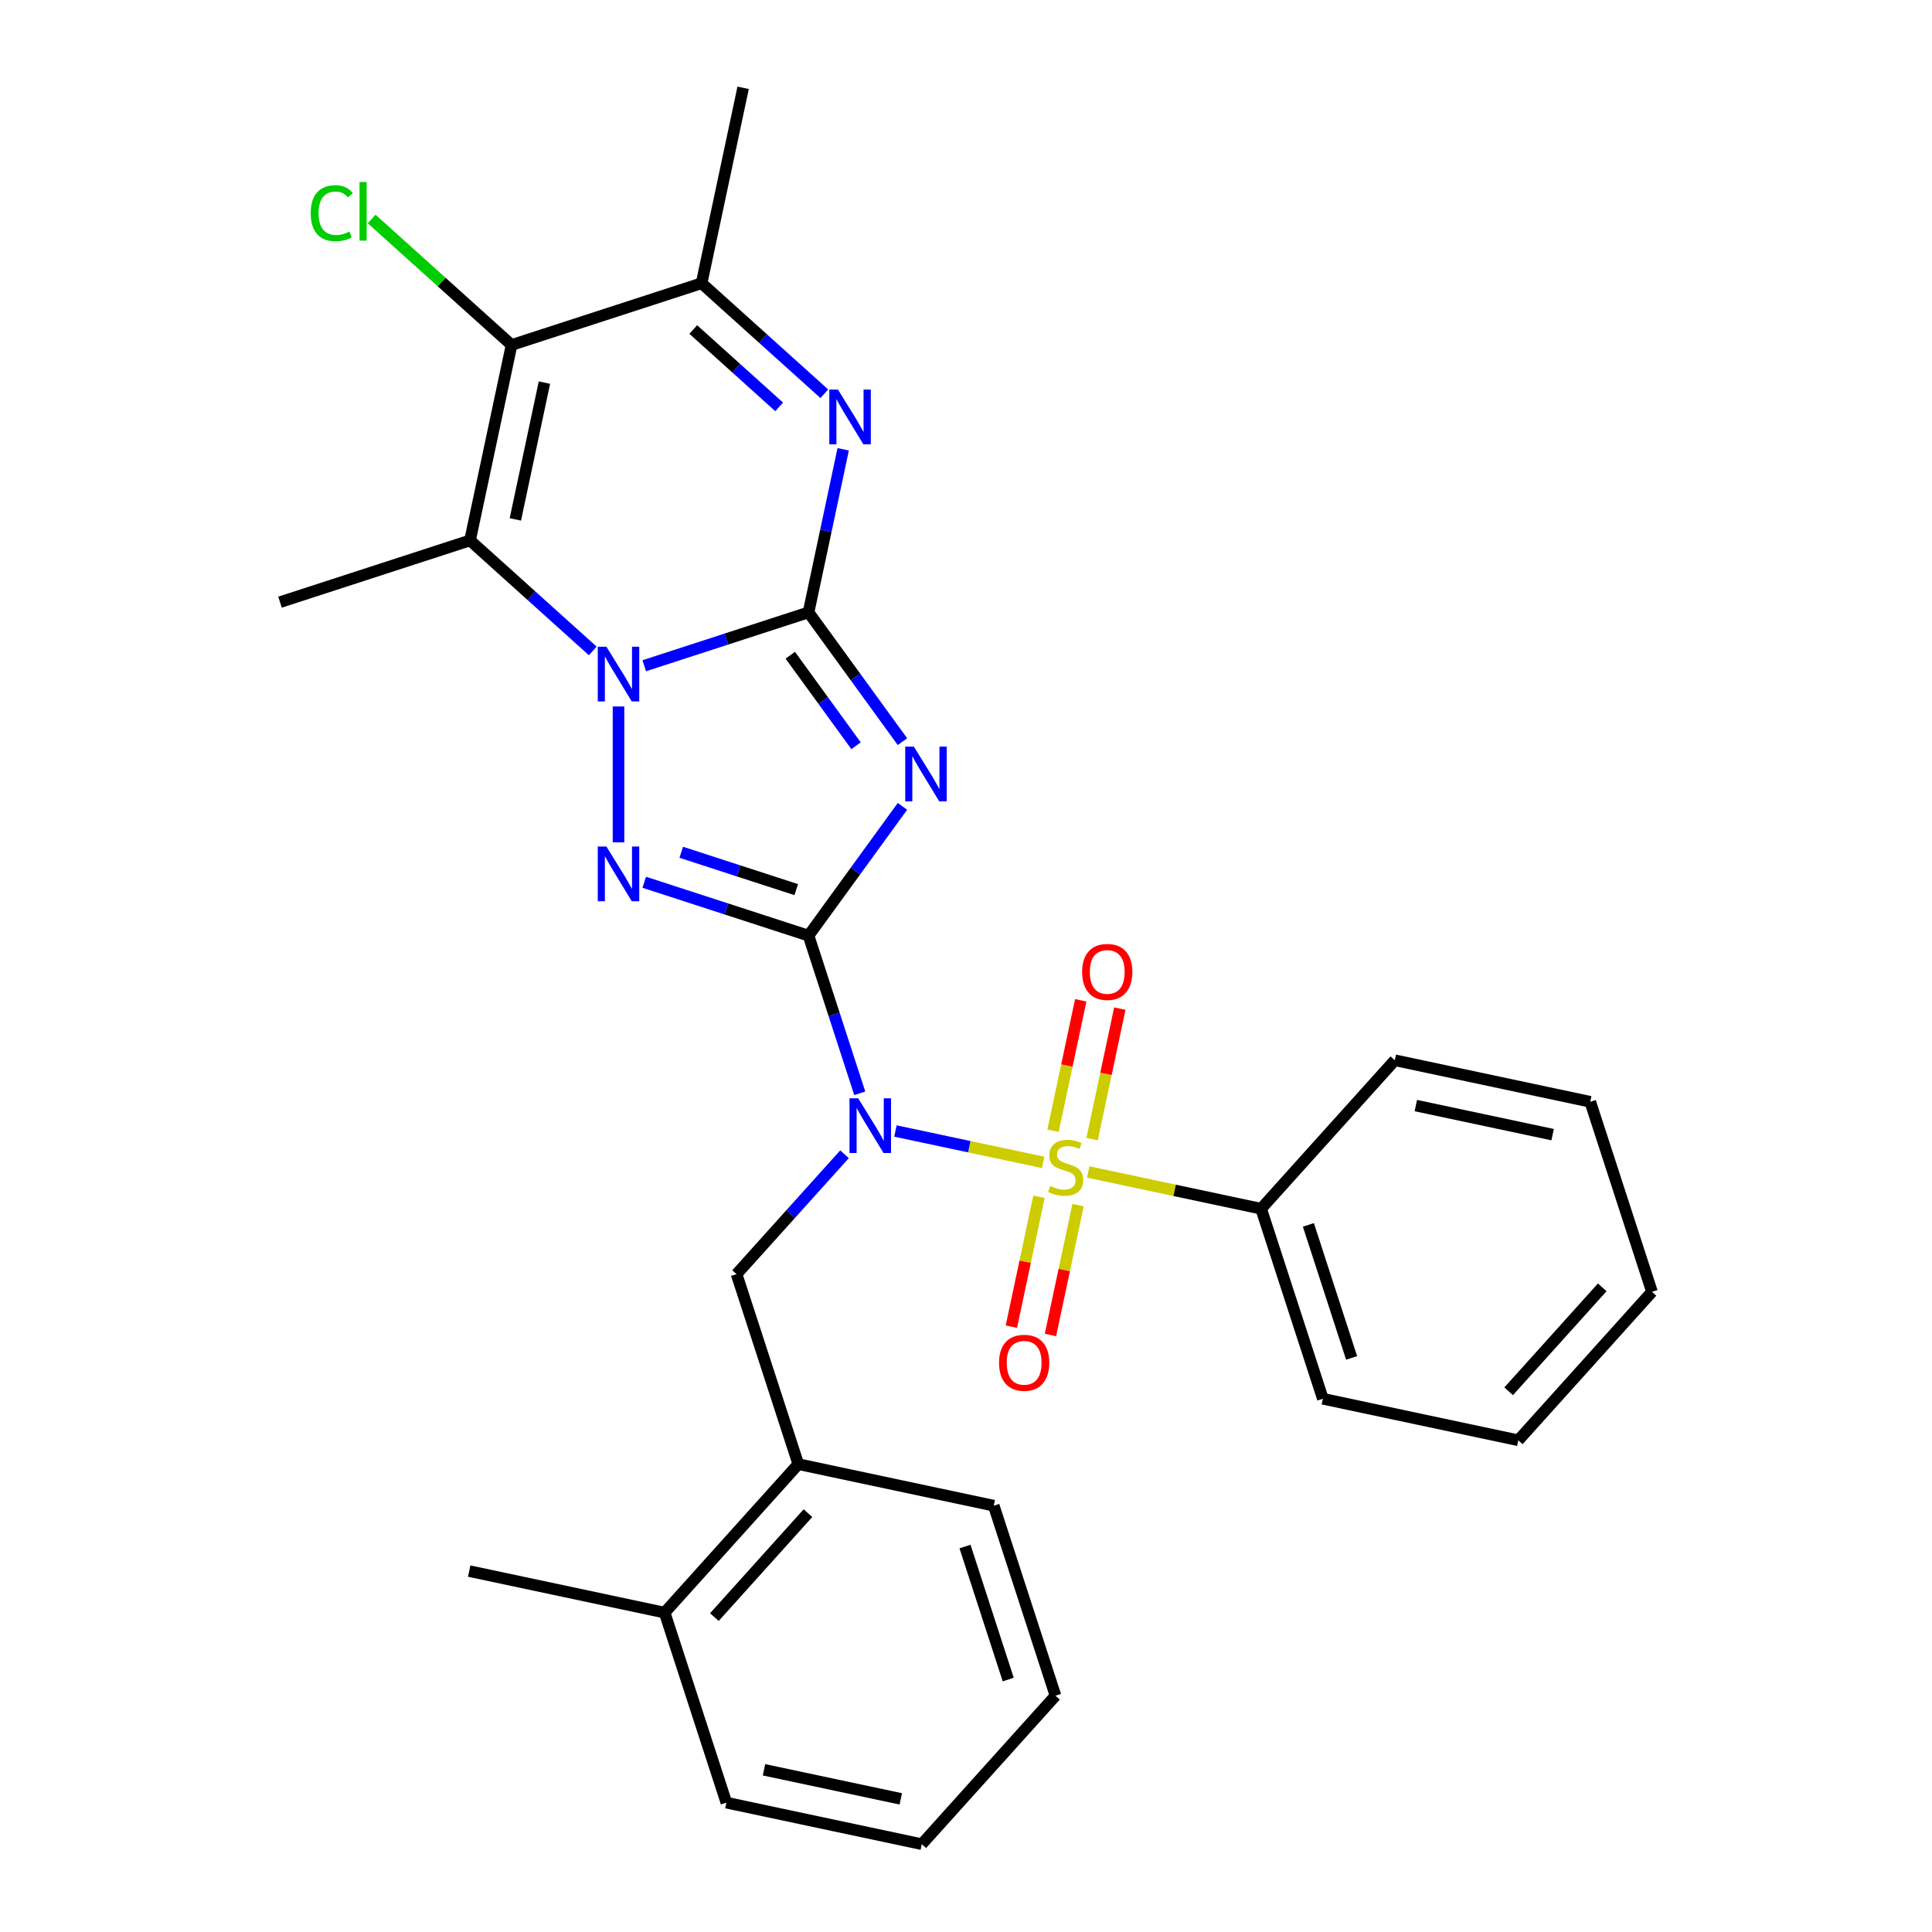 <?xml version='1.0' encoding='iso-8859-1'?>
<svg version='1.1' baseProfile='full'
              xmlns='http://www.w3.org/2000/svg'
                      xmlns:rdkit='http://www.rdkit.org/xml'
                      xmlns:xlink='http://www.w3.org/1999/xlink'
                  xml:space='preserve'
width='1000px' height='1000px' viewBox='0 0 1000 1000'>
<!-- END OF HEADER -->
<rect style='opacity:1.0;fill:#FFFFFF;stroke:none' width='1000' height='1000' x='0' y='0'> </rect>
<path class='bond-2' d='M 418.492,484.286 L 442.801,450.827' style='fill:none;fill-rule:evenodd;stroke:#000000;stroke-width:6px;stroke-linecap:butt;stroke-linejoin:miter;stroke-opacity:1' />
<path class='bond-2' d='M 442.801,450.827 L 467.111,417.368' style='fill:none;fill-rule:evenodd;stroke:#0000FF;stroke-width:6px;stroke-linecap:butt;stroke-linejoin:miter;stroke-opacity:1' />
<path class='bond-4' d='M 418.492,484.286 L 431.75,525.089' style='fill:none;fill-rule:evenodd;stroke:#000000;stroke-width:6px;stroke-linecap:butt;stroke-linejoin:miter;stroke-opacity:1' />
<path class='bond-4' d='M 431.75,525.089 L 445.008,565.893' style='fill:none;fill-rule:evenodd;stroke:#0000FF;stroke-width:6px;stroke-linecap:butt;stroke-linejoin:miter;stroke-opacity:1' />
<path class='bond-5' d='M 418.492,484.286 L 375.979,470.472' style='fill:none;fill-rule:evenodd;stroke:#000000;stroke-width:6px;stroke-linecap:butt;stroke-linejoin:miter;stroke-opacity:1' />
<path class='bond-5' d='M 375.979,470.472 L 333.465,456.659' style='fill:none;fill-rule:evenodd;stroke:#0000FF;stroke-width:6px;stroke-linecap:butt;stroke-linejoin:miter;stroke-opacity:1' />
<path class='bond-5' d='M 412.129,460.471 L 382.37,450.802' style='fill:none;fill-rule:evenodd;stroke:#000000;stroke-width:6px;stroke-linecap:butt;stroke-linejoin:miter;stroke-opacity:1' />
<path class='bond-5' d='M 382.37,450.802 L 352.611,441.132' style='fill:none;fill-rule:evenodd;stroke:#0000FF;stroke-width:6px;stroke-linecap:butt;stroke-linejoin:miter;stroke-opacity:1' />
<path class='bond-0' d='M 418.492,316.959 L 442.801,350.418' style='fill:none;fill-rule:evenodd;stroke:#000000;stroke-width:6px;stroke-linecap:butt;stroke-linejoin:miter;stroke-opacity:1' />
<path class='bond-0' d='M 442.801,350.418 L 467.111,383.877' style='fill:none;fill-rule:evenodd;stroke:#0000FF;stroke-width:6px;stroke-linecap:butt;stroke-linejoin:miter;stroke-opacity:1' />
<path class='bond-0' d='M 409.052,339.154 L 426.069,362.575' style='fill:none;fill-rule:evenodd;stroke:#000000;stroke-width:6px;stroke-linecap:butt;stroke-linejoin:miter;stroke-opacity:1' />
<path class='bond-0' d='M 426.069,362.575 L 443.085,385.996' style='fill:none;fill-rule:evenodd;stroke:#0000FF;stroke-width:6px;stroke-linecap:butt;stroke-linejoin:miter;stroke-opacity:1' />
<path class='bond-7' d='M 418.492,316.959 L 427.463,274.755' style='fill:none;fill-rule:evenodd;stroke:#000000;stroke-width:6px;stroke-linecap:butt;stroke-linejoin:miter;stroke-opacity:1' />
<path class='bond-7' d='M 427.463,274.755 L 436.434,232.551' style='fill:none;fill-rule:evenodd;stroke:#0000FF;stroke-width:6px;stroke-linecap:butt;stroke-linejoin:miter;stroke-opacity:1' />
<path class='bond-29' d='M 418.492,316.959 L 375.979,330.773' style='fill:none;fill-rule:evenodd;stroke:#000000;stroke-width:6px;stroke-linecap:butt;stroke-linejoin:miter;stroke-opacity:1' />
<path class='bond-29' d='M 375.979,330.773 L 333.465,344.586' style='fill:none;fill-rule:evenodd;stroke:#0000FF;stroke-width:6px;stroke-linecap:butt;stroke-linejoin:miter;stroke-opacity:1' />
<path class='bond-1' d='M 320.14,365.661 L 320.14,436.002' style='fill:none;fill-rule:evenodd;stroke:#0000FF;stroke-width:6px;stroke-linecap:butt;stroke-linejoin:miter;stroke-opacity:1' />
<path class='bond-6' d='M 306.815,336.917 L 275.052,308.318' style='fill:none;fill-rule:evenodd;stroke:#0000FF;stroke-width:6px;stroke-linecap:butt;stroke-linejoin:miter;stroke-opacity:1' />
<path class='bond-6' d='M 275.052,308.318 L 243.289,279.718' style='fill:none;fill-rule:evenodd;stroke:#000000;stroke-width:6px;stroke-linecap:butt;stroke-linejoin:miter;stroke-opacity:1' />
<path class='bond-3' d='M 539.937,601.659 L 501.706,593.533' style='fill:none;fill-rule:evenodd;stroke:#CCCC00;stroke-width:6px;stroke-linecap:butt;stroke-linejoin:miter;stroke-opacity:1' />
<path class='bond-3' d='M 501.706,593.533 L 463.476,585.407' style='fill:none;fill-rule:evenodd;stroke:#0000FF;stroke-width:6px;stroke-linecap:butt;stroke-linejoin:miter;stroke-opacity:1' />
<path class='bond-11' d='M 565.269,589.583 L 572.445,555.818' style='fill:none;fill-rule:evenodd;stroke:#CCCC00;stroke-width:6px;stroke-linecap:butt;stroke-linejoin:miter;stroke-opacity:1' />
<path class='bond-11' d='M 572.445,555.818 L 579.622,522.054' style='fill:none;fill-rule:evenodd;stroke:#FF0000;stroke-width:6px;stroke-linecap:butt;stroke-linejoin:miter;stroke-opacity:1' />
<path class='bond-11' d='M 545.038,585.283 L 552.215,551.518' style='fill:none;fill-rule:evenodd;stroke:#CCCC00;stroke-width:6px;stroke-linecap:butt;stroke-linejoin:miter;stroke-opacity:1' />
<path class='bond-11' d='M 552.215,551.518 L 559.392,517.753' style='fill:none;fill-rule:evenodd;stroke:#FF0000;stroke-width:6px;stroke-linecap:butt;stroke-linejoin:miter;stroke-opacity:1' />
<path class='bond-12' d='M 537.775,619.454 L 530.63,653.069' style='fill:none;fill-rule:evenodd;stroke:#CCCC00;stroke-width:6px;stroke-linecap:butt;stroke-linejoin:miter;stroke-opacity:1' />
<path class='bond-12' d='M 530.63,653.069 L 523.485,686.683' style='fill:none;fill-rule:evenodd;stroke:#FF0000;stroke-width:6px;stroke-linecap:butt;stroke-linejoin:miter;stroke-opacity:1' />
<path class='bond-12' d='M 558.005,623.754 L 550.86,657.369' style='fill:none;fill-rule:evenodd;stroke:#CCCC00;stroke-width:6px;stroke-linecap:butt;stroke-linejoin:miter;stroke-opacity:1' />
<path class='bond-12' d='M 550.86,657.369 L 543.715,690.984' style='fill:none;fill-rule:evenodd;stroke:#FF0000;stroke-width:6px;stroke-linecap:butt;stroke-linejoin:miter;stroke-opacity:1' />
<path class='bond-13' d='M 563.268,606.618 L 608.012,616.129' style='fill:none;fill-rule:evenodd;stroke:#CCCC00;stroke-width:6px;stroke-linecap:butt;stroke-linejoin:miter;stroke-opacity:1' />
<path class='bond-13' d='M 608.012,616.129 L 652.756,625.64' style='fill:none;fill-rule:evenodd;stroke:#000000;stroke-width:6px;stroke-linecap:butt;stroke-linejoin:miter;stroke-opacity:1' />
<path class='bond-10' d='M 437.123,597.437 L 409.187,628.463' style='fill:none;fill-rule:evenodd;stroke:#0000FF;stroke-width:6px;stroke-linecap:butt;stroke-linejoin:miter;stroke-opacity:1' />
<path class='bond-10' d='M 409.187,628.463 L 381.251,659.489' style='fill:none;fill-rule:evenodd;stroke:#000000;stroke-width:6px;stroke-linecap:butt;stroke-linejoin:miter;stroke-opacity:1' />
<path class='bond-8' d='M 243.289,279.718 L 264.79,178.565' style='fill:none;fill-rule:evenodd;stroke:#000000;stroke-width:6px;stroke-linecap:butt;stroke-linejoin:miter;stroke-opacity:1' />
<path class='bond-8' d='M 266.745,268.846 L 281.795,198.038' style='fill:none;fill-rule:evenodd;stroke:#000000;stroke-width:6px;stroke-linecap:butt;stroke-linejoin:miter;stroke-opacity:1' />
<path class='bond-17' d='M 243.289,279.718 L 144.937,311.675' style='fill:none;fill-rule:evenodd;stroke:#000000;stroke-width:6px;stroke-linecap:butt;stroke-linejoin:miter;stroke-opacity:1' />
<path class='bond-9' d='M 426.668,203.807 L 394.905,175.208' style='fill:none;fill-rule:evenodd;stroke:#0000FF;stroke-width:6px;stroke-linecap:butt;stroke-linejoin:miter;stroke-opacity:1' />
<path class='bond-9' d='M 394.905,175.208 L 363.142,146.608' style='fill:none;fill-rule:evenodd;stroke:#000000;stroke-width:6px;stroke-linecap:butt;stroke-linejoin:miter;stroke-opacity:1' />
<path class='bond-9' d='M 403.299,210.598 L 381.065,190.578' style='fill:none;fill-rule:evenodd;stroke:#0000FF;stroke-width:6px;stroke-linecap:butt;stroke-linejoin:miter;stroke-opacity:1' />
<path class='bond-9' d='M 381.065,190.578 L 358.831,170.558' style='fill:none;fill-rule:evenodd;stroke:#000000;stroke-width:6px;stroke-linecap:butt;stroke-linejoin:miter;stroke-opacity:1' />
<path class='bond-15' d='M 264.79,178.565 L 228.577,145.959' style='fill:none;fill-rule:evenodd;stroke:#000000;stroke-width:6px;stroke-linecap:butt;stroke-linejoin:miter;stroke-opacity:1' />
<path class='bond-15' d='M 228.577,145.959 L 192.364,113.352' style='fill:none;fill-rule:evenodd;stroke:#00CC00;stroke-width:6px;stroke-linecap:butt;stroke-linejoin:miter;stroke-opacity:1' />
<path class='bond-30' d='M 264.79,178.565 L 363.142,146.608' style='fill:none;fill-rule:evenodd;stroke:#000000;stroke-width:6px;stroke-linecap:butt;stroke-linejoin:miter;stroke-opacity:1' />
<path class='bond-18' d='M 363.142,146.608 L 384.643,45.455' style='fill:none;fill-rule:evenodd;stroke:#000000;stroke-width:6px;stroke-linecap:butt;stroke-linejoin:miter;stroke-opacity:1' />
<path class='bond-14' d='M 381.251,659.489 L 413.208,757.841' style='fill:none;fill-rule:evenodd;stroke:#000000;stroke-width:6px;stroke-linecap:butt;stroke-linejoin:miter;stroke-opacity:1' />
<path class='bond-20' d='M 652.756,625.64 L 684.713,723.992' style='fill:none;fill-rule:evenodd;stroke:#000000;stroke-width:6px;stroke-linecap:butt;stroke-linejoin:miter;stroke-opacity:1' />
<path class='bond-20' d='M 677.22,634.001 L 699.589,702.848' style='fill:none;fill-rule:evenodd;stroke:#000000;stroke-width:6px;stroke-linecap:butt;stroke-linejoin:miter;stroke-opacity:1' />
<path class='bond-21' d='M 652.756,625.64 L 721.953,548.788' style='fill:none;fill-rule:evenodd;stroke:#000000;stroke-width:6px;stroke-linecap:butt;stroke-linejoin:miter;stroke-opacity:1' />
<path class='bond-16' d='M 413.208,757.841 L 344.011,834.692' style='fill:none;fill-rule:evenodd;stroke:#000000;stroke-width:6px;stroke-linecap:butt;stroke-linejoin:miter;stroke-opacity:1' />
<path class='bond-16' d='M 418.199,783.208 L 369.761,837.004' style='fill:none;fill-rule:evenodd;stroke:#000000;stroke-width:6px;stroke-linecap:butt;stroke-linejoin:miter;stroke-opacity:1' />
<path class='bond-19' d='M 413.208,757.841 L 514.362,779.342' style='fill:none;fill-rule:evenodd;stroke:#000000;stroke-width:6px;stroke-linecap:butt;stroke-linejoin:miter;stroke-opacity:1' />
<path class='bond-22' d='M 344.011,834.692 L 242.857,813.192' style='fill:none;fill-rule:evenodd;stroke:#000000;stroke-width:6px;stroke-linecap:butt;stroke-linejoin:miter;stroke-opacity:1' />
<path class='bond-23' d='M 344.011,834.692 L 375.967,933.045' style='fill:none;fill-rule:evenodd;stroke:#000000;stroke-width:6px;stroke-linecap:butt;stroke-linejoin:miter;stroke-opacity:1' />
<path class='bond-24' d='M 514.362,779.342 L 546.318,877.694' style='fill:none;fill-rule:evenodd;stroke:#000000;stroke-width:6px;stroke-linecap:butt;stroke-linejoin:miter;stroke-opacity:1' />
<path class='bond-24' d='M 499.485,800.486 L 521.854,869.333' style='fill:none;fill-rule:evenodd;stroke:#000000;stroke-width:6px;stroke-linecap:butt;stroke-linejoin:miter;stroke-opacity:1' />
<path class='bond-26' d='M 684.713,723.992 L 785.866,745.493' style='fill:none;fill-rule:evenodd;stroke:#000000;stroke-width:6px;stroke-linecap:butt;stroke-linejoin:miter;stroke-opacity:1' />
<path class='bond-25' d='M 721.953,548.788 L 823.107,570.289' style='fill:none;fill-rule:evenodd;stroke:#000000;stroke-width:6px;stroke-linecap:butt;stroke-linejoin:miter;stroke-opacity:1' />
<path class='bond-25' d='M 732.826,572.244 L 803.634,587.295' style='fill:none;fill-rule:evenodd;stroke:#000000;stroke-width:6px;stroke-linecap:butt;stroke-linejoin:miter;stroke-opacity:1' />
<path class='bond-31' d='M 375.967,933.045 L 477.121,954.545' style='fill:none;fill-rule:evenodd;stroke:#000000;stroke-width:6px;stroke-linecap:butt;stroke-linejoin:miter;stroke-opacity:1' />
<path class='bond-31' d='M 395.441,916.039 L 466.248,931.09' style='fill:none;fill-rule:evenodd;stroke:#000000;stroke-width:6px;stroke-linecap:butt;stroke-linejoin:miter;stroke-opacity:1' />
<path class='bond-27' d='M 546.318,877.694 L 477.121,954.545' style='fill:none;fill-rule:evenodd;stroke:#000000;stroke-width:6px;stroke-linecap:butt;stroke-linejoin:miter;stroke-opacity:1' />
<path class='bond-28' d='M 823.107,570.289 L 855.063,668.641' style='fill:none;fill-rule:evenodd;stroke:#000000;stroke-width:6px;stroke-linecap:butt;stroke-linejoin:miter;stroke-opacity:1' />
<path class='bond-32' d='M 785.866,745.493 L 855.063,668.641' style='fill:none;fill-rule:evenodd;stroke:#000000;stroke-width:6px;stroke-linecap:butt;stroke-linejoin:miter;stroke-opacity:1' />
<path class='bond-32' d='M 780.876,720.126 L 829.314,666.33' style='fill:none;fill-rule:evenodd;stroke:#000000;stroke-width:6px;stroke-linecap:butt;stroke-linejoin:miter;stroke-opacity:1' />
<path  class='atom-2' d='M 313.88 334.756
L 323.16 349.756
Q 324.08 351.236, 325.56 353.916
Q 327.04 356.596, 327.12 356.756
L 327.12 334.756
L 330.88 334.756
L 330.88 363.076
L 327 363.076
L 317.04 346.676
Q 315.88 344.756, 314.64 342.556
Q 313.44 340.356, 313.08 339.676
L 313.08 363.076
L 309.4 363.076
L 309.4 334.756
L 313.88 334.756
' fill='#0000FF'/>
<path  class='atom-3' d='M 473.017 386.462
L 482.297 401.462
Q 483.217 402.942, 484.697 405.622
Q 486.177 408.302, 486.257 408.462
L 486.257 386.462
L 490.017 386.462
L 490.017 414.782
L 486.137 414.782
L 476.177 398.382
Q 475.017 396.462, 473.777 394.262
Q 472.577 392.062, 472.217 391.382
L 472.217 414.782
L 468.537 414.782
L 468.537 386.462
L 473.017 386.462
' fill='#0000FF'/>
<path  class='atom-4' d='M 543.602 613.859
Q 543.922 613.979, 545.242 614.539
Q 546.562 615.099, 548.002 615.459
Q 549.482 615.779, 550.922 615.779
Q 553.602 615.779, 555.162 614.499
Q 556.722 613.179, 556.722 610.899
Q 556.722 609.339, 555.922 608.379
Q 555.162 607.419, 553.962 606.899
Q 552.762 606.379, 550.762 605.779
Q 548.242 605.019, 546.722 604.299
Q 545.242 603.579, 544.162 602.059
Q 543.122 600.539, 543.122 597.979
Q 543.122 594.419, 545.522 592.219
Q 547.962 590.019, 552.762 590.019
Q 556.042 590.019, 559.762 591.579
L 558.842 594.659
Q 555.442 593.259, 552.882 593.259
Q 550.122 593.259, 548.602 594.419
Q 547.082 595.539, 547.122 597.499
Q 547.122 599.019, 547.882 599.939
Q 548.682 600.859, 549.802 601.379
Q 550.962 601.899, 552.882 602.499
Q 555.442 603.299, 556.962 604.099
Q 558.482 604.899, 559.562 606.539
Q 560.682 608.139, 560.682 610.899
Q 560.682 614.819, 558.042 616.939
Q 555.442 619.019, 551.082 619.019
Q 548.562 619.019, 546.642 618.459
Q 544.762 617.939, 542.522 617.019
L 543.602 613.859
' fill='#CCCC00'/>
<path  class='atom-5' d='M 444.189 568.478
L 453.469 583.478
Q 454.389 584.958, 455.869 587.638
Q 457.349 590.318, 457.429 590.478
L 457.429 568.478
L 461.189 568.478
L 461.189 596.798
L 457.309 596.798
L 447.349 580.398
Q 446.189 578.478, 444.949 576.278
Q 443.749 574.078, 443.389 573.398
L 443.389 596.798
L 439.709 596.798
L 439.709 568.478
L 444.189 568.478
' fill='#0000FF'/>
<path  class='atom-6' d='M 313.88 438.169
L 323.16 453.169
Q 324.08 454.649, 325.56 457.329
Q 327.04 460.009, 327.12 460.169
L 327.12 438.169
L 330.88 438.169
L 330.88 466.489
L 327 466.489
L 317.04 450.089
Q 315.88 448.169, 314.64 445.969
Q 313.44 443.769, 313.08 443.089
L 313.08 466.489
L 309.4 466.489
L 309.4 438.169
L 313.88 438.169
' fill='#0000FF'/>
<path  class='atom-8' d='M 433.733 201.645
L 443.013 216.645
Q 443.933 218.125, 445.413 220.805
Q 446.893 223.485, 446.973 223.645
L 446.973 201.645
L 450.733 201.645
L 450.733 229.965
L 446.853 229.965
L 436.893 213.565
Q 435.733 211.645, 434.493 209.445
Q 433.293 207.245, 432.933 206.565
L 432.933 229.965
L 429.253 229.965
L 429.253 201.645
L 433.733 201.645
' fill='#0000FF'/>
<path  class='atom-12' d='M 560.103 503.065
Q 560.103 496.265, 563.463 492.465
Q 566.823 488.665, 573.103 488.665
Q 579.383 488.665, 582.743 492.465
Q 586.103 496.265, 586.103 503.065
Q 586.103 509.945, 582.703 513.865
Q 579.303 517.745, 573.103 517.745
Q 566.863 517.745, 563.463 513.865
Q 560.103 509.985, 560.103 503.065
M 573.103 514.545
Q 577.423 514.545, 579.743 511.665
Q 582.103 508.745, 582.103 503.065
Q 582.103 497.505, 579.743 494.705
Q 577.423 491.865, 573.103 491.865
Q 568.783 491.865, 566.423 494.665
Q 564.103 497.465, 564.103 503.065
Q 564.103 508.785, 566.423 511.665
Q 568.783 514.545, 573.103 514.545
' fill='#FF0000'/>
<path  class='atom-13' d='M 517.101 705.372
Q 517.101 698.572, 520.461 694.772
Q 523.821 690.972, 530.101 690.972
Q 536.381 690.972, 539.741 694.772
Q 543.101 698.572, 543.101 705.372
Q 543.101 712.252, 539.701 716.172
Q 536.301 720.052, 530.101 720.052
Q 523.861 720.052, 520.461 716.172
Q 517.101 712.292, 517.101 705.372
M 530.101 716.852
Q 534.421 716.852, 536.741 713.972
Q 539.101 711.052, 539.101 705.372
Q 539.101 699.812, 536.741 697.012
Q 534.421 694.172, 530.101 694.172
Q 525.781 694.172, 523.421 696.972
Q 521.101 699.772, 521.101 705.372
Q 521.101 711.092, 523.421 713.972
Q 525.781 716.852, 530.101 716.852
' fill='#FF0000'/>
<path  class='atom-16' d='M 160.818 110.348
Q 160.818 103.308, 164.098 99.628
Q 167.418 95.908, 173.698 95.908
Q 179.538 95.908, 182.658 100.028
L 180.018 102.188
Q 177.738 99.188, 173.698 99.188
Q 169.418 99.188, 167.138 102.068
Q 164.898 104.908, 164.898 110.348
Q 164.898 115.948, 167.218 118.828
Q 169.578 121.708, 174.138 121.708
Q 177.258 121.708, 180.898 119.828
L 182.018 122.828
Q 180.538 123.788, 178.298 124.348
Q 176.058 124.908, 173.578 124.908
Q 167.418 124.908, 164.098 121.148
Q 160.818 117.388, 160.818 110.348
' fill='#00CC00'/>
<path  class='atom-16' d='M 186.098 94.188
L 189.778 94.188
L 189.778 124.548
L 186.098 124.548
L 186.098 94.188
' fill='#00CC00'/>
</svg>
